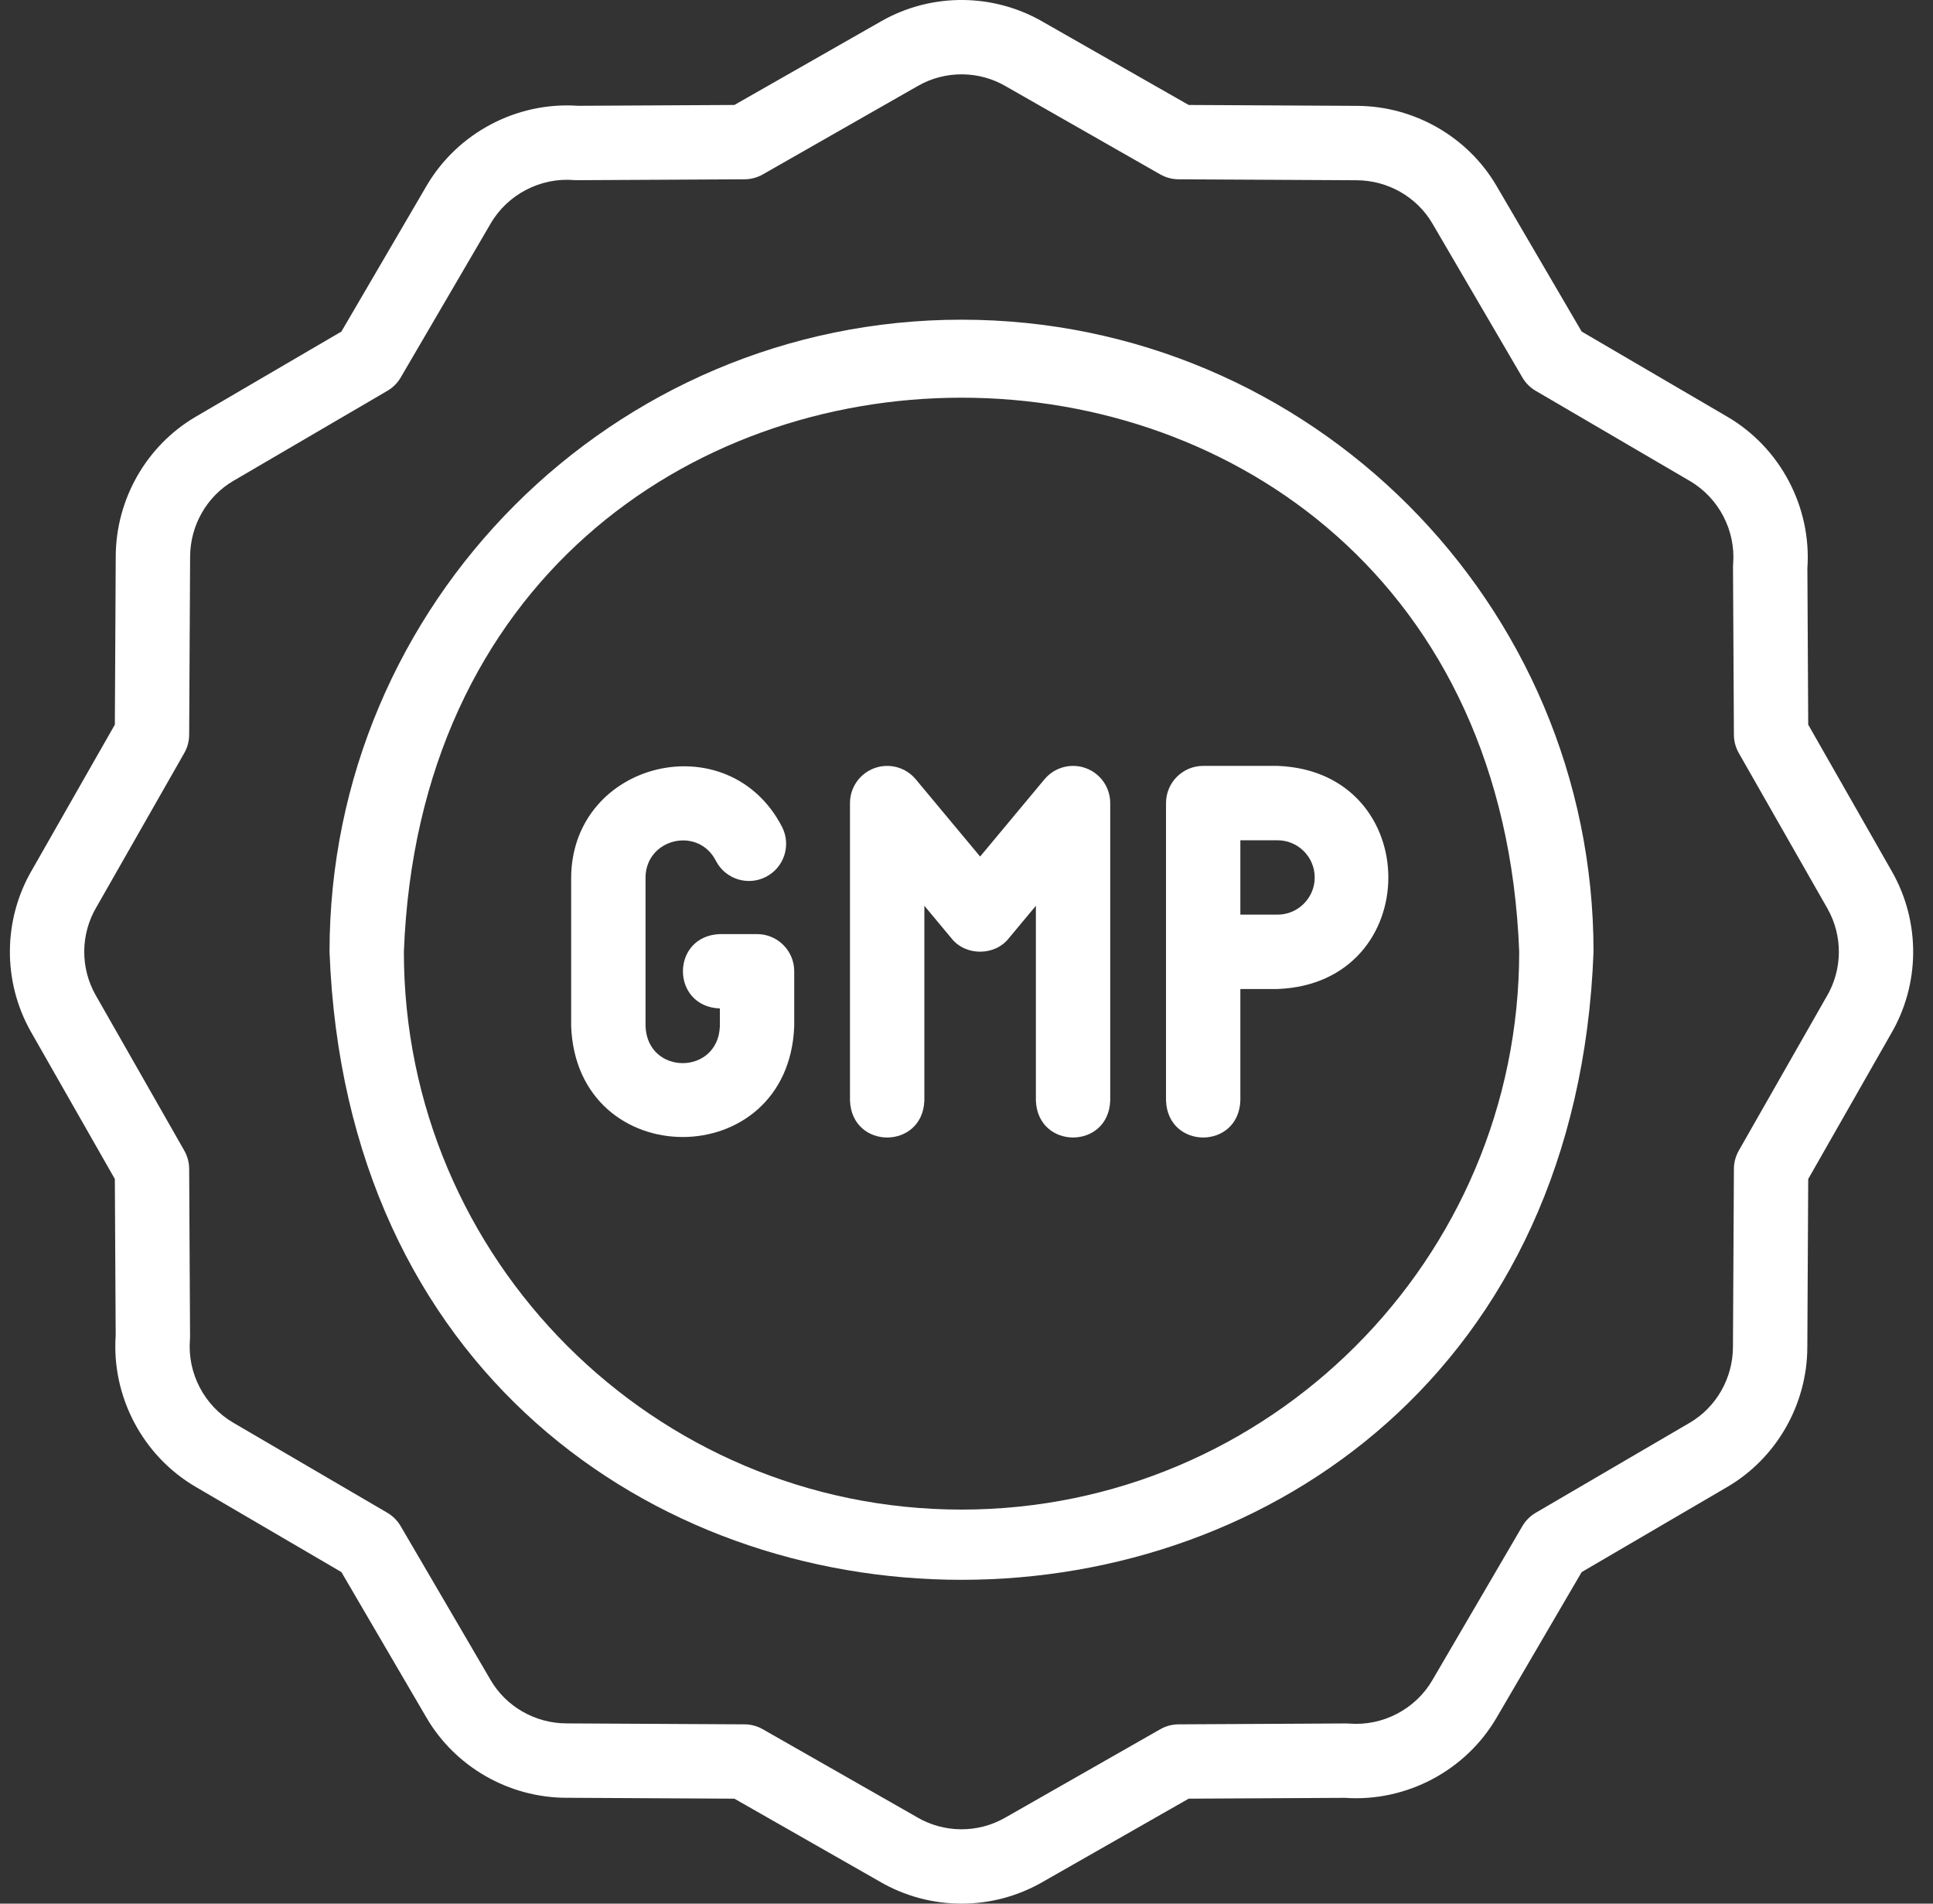 <svg xmlns="http://www.w3.org/2000/svg" fill="none" viewBox="0 0 65 64" height="64" width="65">
<rect x="0" y="0" width="65" height="64" fill="#333333" stroke="none"/>
<g clip-path="url(#clip0_336_6286)">
<path fill="white" d="M25.457 31.404H24.207C22.55 31.466 22.551 33.843 24.207 33.904V34.5C24.144 36.157 21.769 36.156 21.707 34.5V29.5C21.718 28.191 23.471 27.771 24.072 28.938C24.386 29.552 25.139 29.796 25.754 29.481C26.369 29.166 26.612 28.413 26.297 27.799C24.494 24.313 19.236 25.581 19.206 29.5V34.5C19.396 39.47 26.52 39.466 26.707 34.5V32.654C26.707 31.964 26.148 31.404 25.457 31.404Z"></path>
<path fill="white" d="M36.509 25.824C36.014 25.645 35.46 25.795 35.123 26.199L32.958 28.797L30.793 26.199C30.456 25.795 29.902 25.645 29.407 25.824C28.912 26.003 28.582 26.473 28.582 27V37C28.644 38.657 31.022 38.656 31.083 37V30.452L31.998 31.55C32.468 32.144 33.447 32.144 33.918 31.55L34.833 30.452V37C34.895 38.657 37.273 38.656 37.333 37V27C37.333 26.473 37.004 26.003 36.509 25.824Z"></path>
<path fill="white" d="M40.459 25.749C39.768 25.749 39.209 26.309 39.209 26.999V37C39.27 38.657 41.648 38.656 41.709 37V33.25H42.959C47.929 33.061 47.925 25.937 42.959 25.749H40.459ZM44.209 29.5C44.209 30.189 43.648 30.75 42.959 30.75H41.709V28.25H42.959C43.648 28.25 44.209 28.81 44.209 29.5Z"></path>
<path fill="white" d="M63.624 29.308L60.804 24.363L60.776 19.107C60.919 17.046 59.866 15.05 58.081 14.009L53.186 11.147L50.324 6.251C49.357 4.598 47.559 3.567 45.633 3.559L39.971 3.529L35.104 0.754C33.427 -0.235 31.335 -0.253 29.641 0.709L24.695 3.529L19.439 3.557C17.379 3.413 15.383 4.467 14.341 6.252L11.48 11.147L6.584 14.009C4.931 14.976 3.9 16.774 3.892 18.7L3.862 24.362L1.087 29.229C0.098 30.906 0.08 32.998 1.042 34.692L3.862 39.638L3.89 44.893C3.747 46.953 4.8 48.95 6.585 49.991L11.48 52.853L14.342 57.749C15.309 59.402 17.107 60.433 19.033 60.441L24.695 60.471L29.562 63.246C30.414 63.748 31.373 64 32.333 64C33.262 64 34.192 63.764 35.025 63.291L39.971 60.471L45.227 60.443C47.288 60.586 49.283 59.533 50.325 57.748L53.186 52.853L58.082 49.991C59.735 49.024 60.766 47.226 60.774 45.3L60.804 39.638L63.579 34.771C64.568 33.094 64.586 31.003 63.624 29.308ZM61.422 33.507C61.418 33.512 61.415 33.518 61.411 33.524L58.469 38.684C58.363 38.87 58.306 39.081 58.305 39.296L58.273 45.288C58.269 46.336 57.712 47.311 56.82 47.833L51.641 50.859C51.455 50.968 51.301 51.122 51.192 51.308L48.165 56.487C47.595 57.464 46.498 58.037 45.37 57.946C45.334 57.943 45.298 57.942 45.263 57.942L39.629 57.972C39.414 57.973 39.203 58.03 39.017 58.136L33.788 61.117C32.871 61.638 31.736 61.627 30.826 61.089C30.82 61.085 30.815 61.082 30.809 61.078L25.649 58.136C25.462 58.029 25.251 57.973 25.037 57.972L19.045 57.94C17.997 57.936 17.022 57.379 16.5 56.486L13.473 51.308C13.365 51.122 13.21 50.968 13.025 50.859L7.846 47.832C6.869 47.262 6.296 46.165 6.387 45.036C6.39 45.001 6.391 44.965 6.391 44.93L6.361 39.296C6.36 39.081 6.303 38.87 6.197 38.683L3.216 33.455C2.695 32.538 2.706 31.403 3.244 30.493C3.248 30.487 3.251 30.481 3.255 30.476L6.197 25.316C6.304 25.129 6.36 24.918 6.361 24.703L6.393 18.712C6.397 17.664 6.954 16.689 7.846 16.167L13.025 13.14C13.211 13.032 13.365 12.877 13.474 12.692L16.501 7.512C17.069 6.535 18.177 5.962 19.297 6.054C19.332 6.056 19.367 6.058 19.403 6.058L25.037 6.028C25.252 6.027 25.463 5.97 25.65 5.864L30.878 2.882C31.795 2.361 32.93 2.372 33.84 2.911C33.846 2.914 33.852 2.918 33.857 2.921L39.017 5.864C39.204 5.97 39.415 6.027 39.63 6.028L45.621 6.06C46.669 6.064 47.644 6.621 48.166 7.513L51.193 12.692C51.301 12.877 51.456 13.032 51.641 13.14L56.82 16.168C57.797 16.738 58.37 17.835 58.279 18.963C58.276 18.999 58.275 19.035 58.275 19.07L58.305 24.704C58.306 24.919 58.363 25.13 58.469 25.317L61.451 30.545C61.972 31.462 61.961 32.597 61.422 33.507Z"></path>
<path fill="white" d="M32.333 10.748C20.615 10.748 11.081 20.282 11.081 32C12.149 60.155 52.521 60.147 53.585 32C53.585 20.282 44.051 10.748 32.333 10.748ZM32.333 50.752C21.993 50.752 13.581 42.34 13.581 32C14.524 7.157 50.146 7.164 51.085 32C51.085 42.34 42.673 50.752 32.333 50.752Z"></path>
</g>
<defs>
<clipPath id="clip0_336_6286">
<rect transform="translate(0.333)" fill="white" height="64" width="64"></rect>
</clipPath>
</defs>
</svg>

